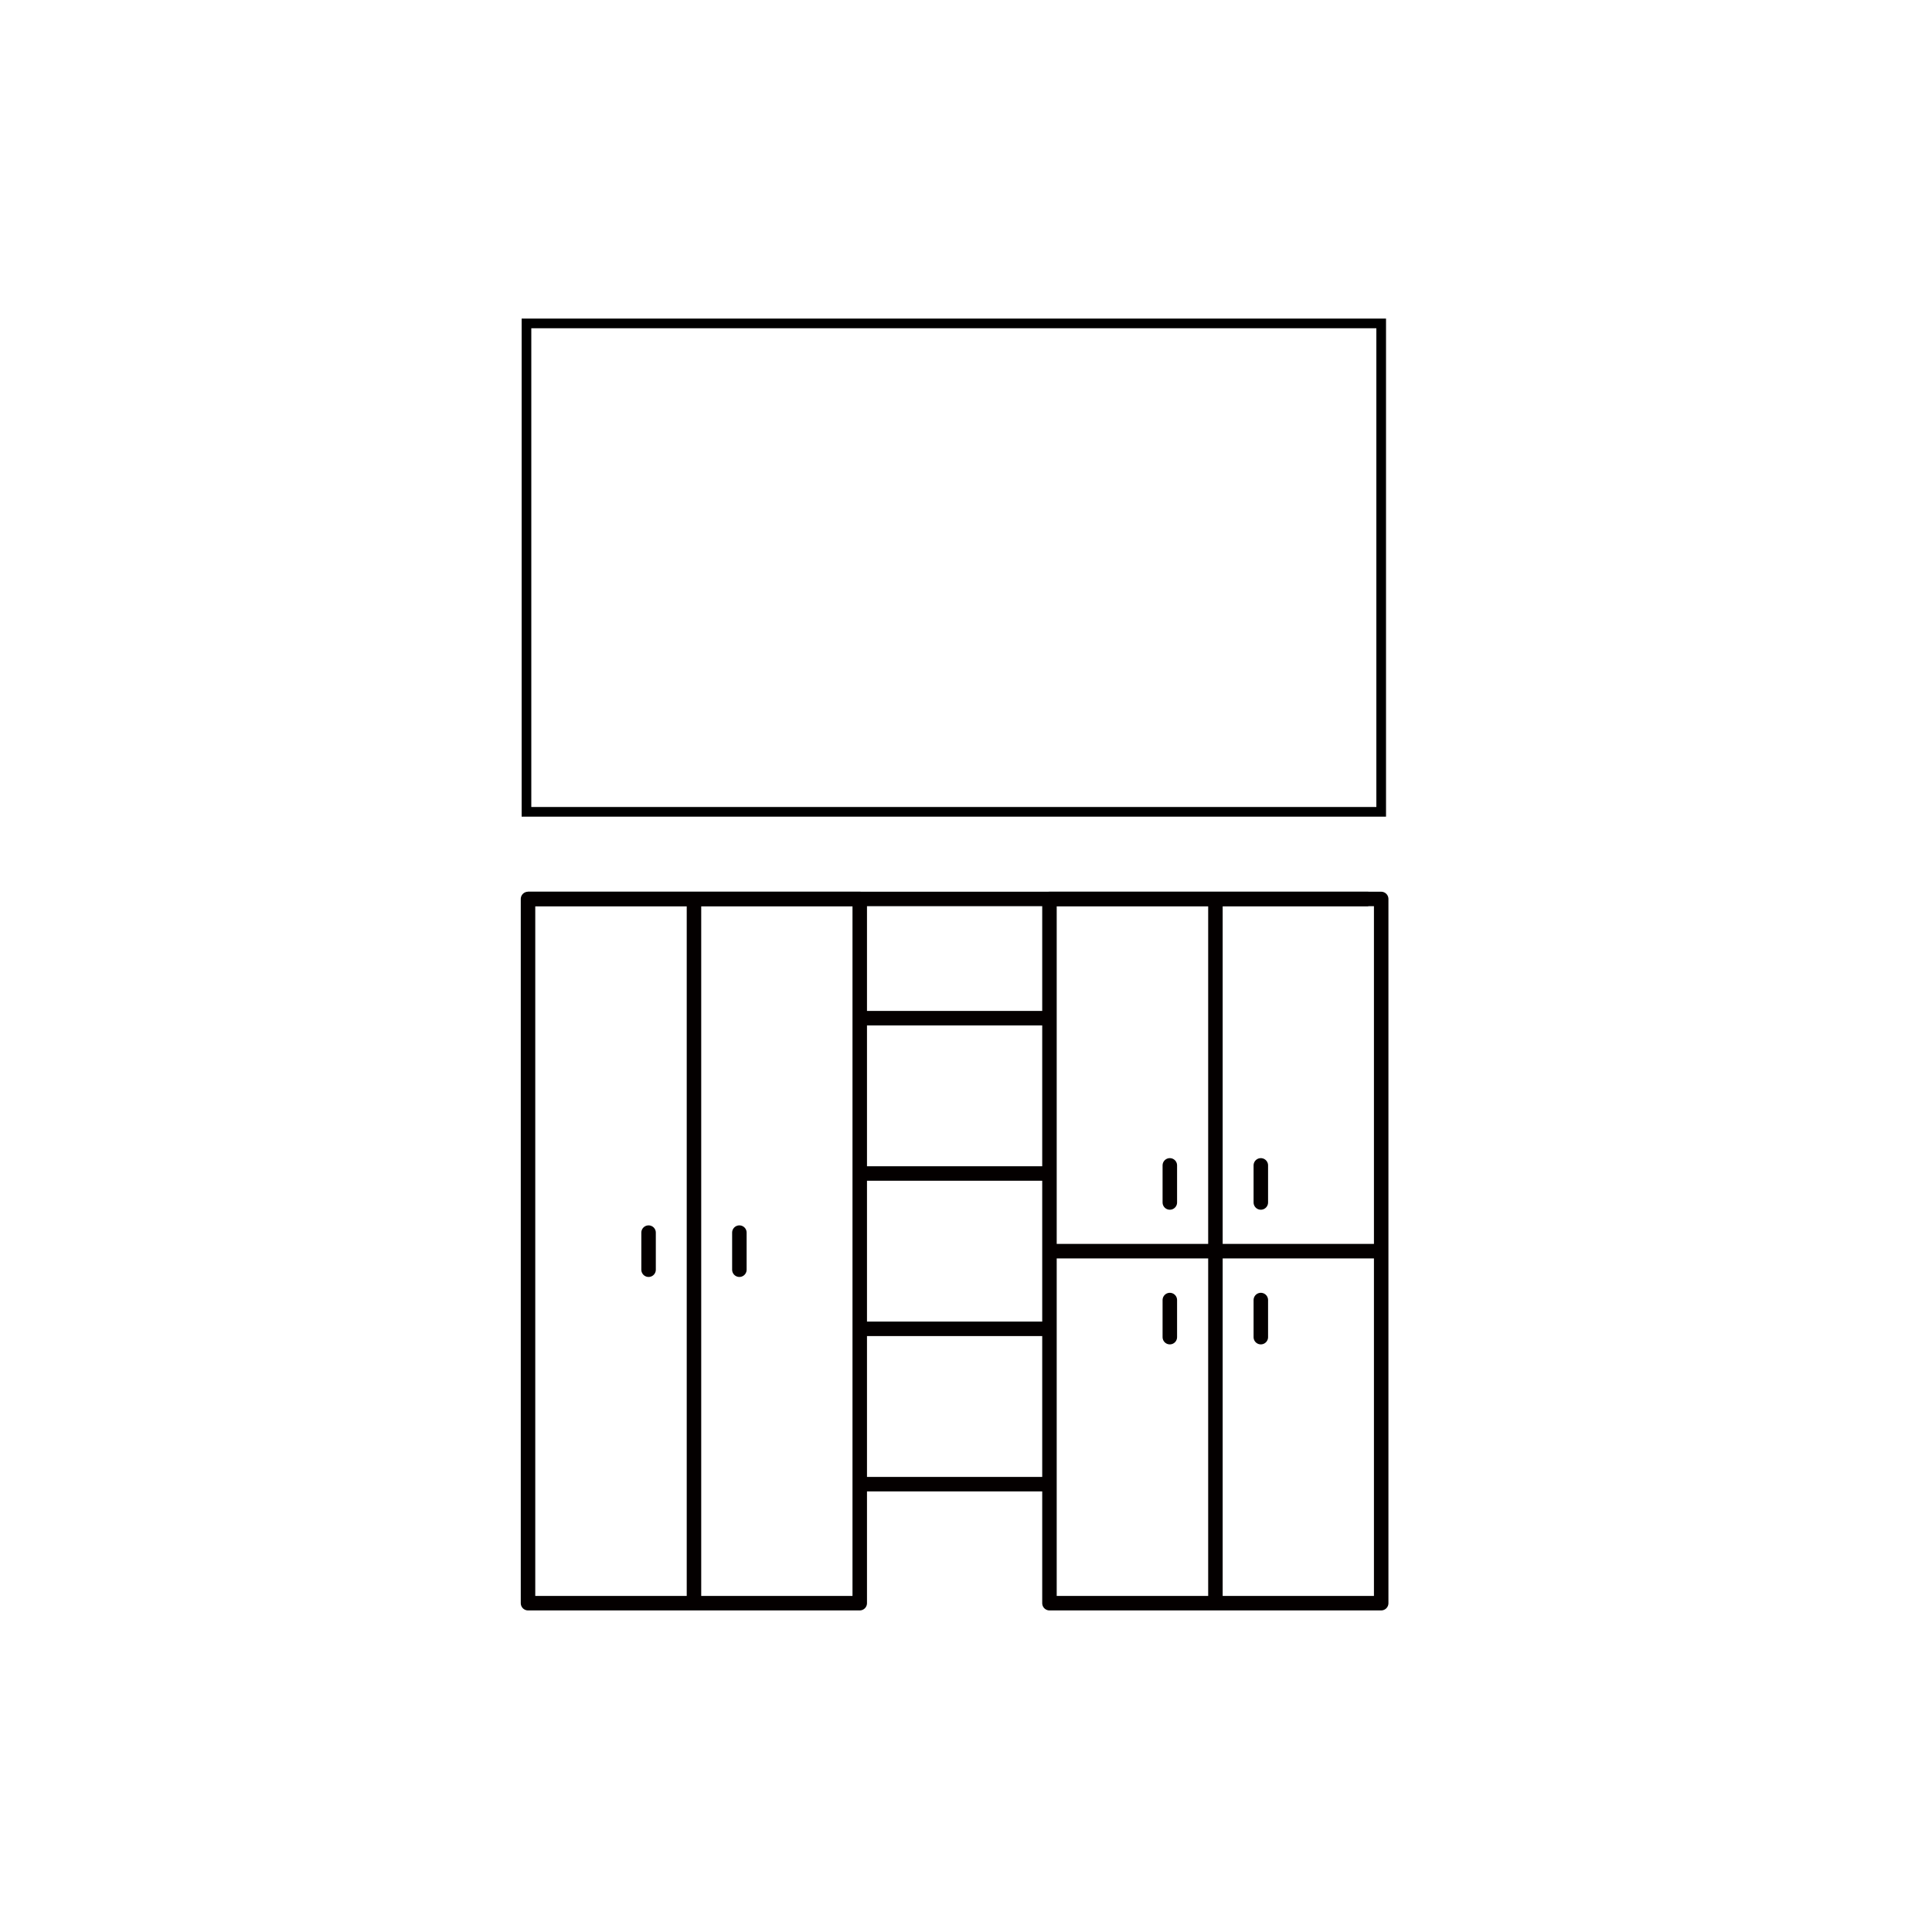 <?xml version="1.0" encoding="utf-8"?>
<!-- Generator: Adobe Illustrator 24.0.0, SVG Export Plug-In . SVG Version: 6.00 Build 0)  -->
<svg version="1.1" id="图层_1" xmlns="http://www.w3.org/2000/svg" xmlns:xlink="http://www.w3.org/1999/xlink" x="0px" y="0px"
	 viewBox="0 0 100 100" style="enable-background:new 0 0 100 100;" xml:space="preserve">
<style type="text/css">
	.st0{display:none;}
	.st1{display:inline;}
	.st2{fill:#040000;}
	.st3{display:inline;fill:#8AA7D7;}
	.st4{fill:none;stroke:#2B2B2B;stroke-miterlimit:10;}
	.st5{clip-path:url(#SVGID_2_);}
	.st6{clip-path:url(#SVGID_4_);}
	.st7{clip-path:url(#SVGID_6_);}
	.st8{fill:none;stroke:#040000;stroke-miterlimit:10;}
	.st9{display:inline;fill:none;stroke:#040000;stroke-linecap:square;stroke-miterlimit:10;}
	.st10{clip-path:url(#SVGID_8_);}
	.st11{clip-path:url(#SVGID_10_);}
	.st12{clip-path:url(#SVGID_12_);}
	.st13{display:inline;fill:none;stroke:#040000;stroke-miterlimit:10;}
	.st14{display:inline;fill:#FFFFFF;stroke:#2B2B2B;stroke-width:0.5;stroke-miterlimit:10;}
	.st15{display:inline;fill:none;stroke:#2B2B2B;stroke-width:0.5;stroke-miterlimit:10;}
	.st16{clip-path:url(#SVGID_14_);}
	.st17{clip-path:url(#SVGID_16_);}
	.st18{clip-path:url(#SVGID_18_);}
	.st19{fill:none;stroke:#040000;stroke-width:2;stroke-miterlimit:10;}
	.st20{clip-path:url(#SVGID_20_);}
	.st21{clip-path:url(#SVGID_22_);}
	.st22{clip-path:url(#SVGID_24_);}
	.st23{display:inline;fill:none;stroke:#3F3F3F;stroke-miterlimit:10;}
	.st24{fill:none;stroke:#040000;stroke-width:0.5;stroke-miterlimit:10;}
	.st25{fill:none;}
	.st26{fill:none;stroke:#040000;stroke-width:0.75;stroke-linejoin:round;stroke-miterlimit:10;}
	.st27{fill:none;stroke:#040000;stroke-width:0.75;stroke-linecap:round;stroke-linejoin:round;stroke-miterlimit:10;}
	.st28{fill:none;stroke:#000000;stroke-width:0.5;stroke-miterlimit:10;}
</style>
<g id="图层_1_1_" class="st0">
	<g class="st1">
		<path class="st2" d="M52.62,38.78c0.1,0,0.19,0.08,0.19,0.19v5.14v0.5h0.5h27.97h6.32c0.03,0,0.06,0.03,0.06,0.06v1.86
			c0,0.03-0.03,0.06-0.06,0.06h-6.32h-0.5v0.5v2.75c0,3.9-3.17,7.07-7.07,7.07h-13.3c-3.9,0-7.07-3.17-7.07-7.07v-2.75v-0.5h-0.5
			h-3.67h-0.5v0.5v2.75c0,3.9-3.17,7.07-7.07,7.07H28.29c-3.9,0-7.07-3.17-7.07-7.07v-2.75v-0.5h-0.5H14.4
			c-0.03,0-0.06-0.03-0.06-0.06v-1.86c0-0.03,0.03-0.06,0.06-0.06h6.32h27.97h0.5v-0.5v-5.14c0-0.1,0.08-0.19,0.19-0.19H52.62
			L52.62,38.78z M52.62,38.28h-3.24c-0.38,0-0.69,0.31-0.69,0.69v5.14H20.72H14.4c-0.31,0-0.56,0.25-0.56,0.56v1.86
			c0,0.31,0.25,0.56,0.56,0.56h6.32v2.75c0,4.18,3.39,7.57,7.57,7.57H41.6c4.18,0,7.57-3.39,7.57-7.57v-2.75h3.67v2.75
			c0,4.18,3.39,7.57,7.57,7.57h13.31c4.18,0,7.57-3.39,7.57-7.57v-2.75h6.32c0.31,0,0.56-0.25,0.56-0.56v-1.86
			c0-0.31-0.25-0.56-0.56-0.56h-6.32H53.31v-5.14C53.31,38.59,53,38.28,52.62,38.28L52.62,38.28z"/>
		<path class="st2" d="M57.95,41.94v-5.98c0-0.11-0.09-0.2-0.2-0.2h-0.2c-0.11,0-0.2,0.09-0.2,0.2v6.22h0.38
			C57.84,42.18,57.95,42.07,57.95,41.94z"/>
		<path class="st2" d="M85.23,48.1v30.98c0,0.11-0.09,0.2-0.2,0.2h-1.44c-0.11,0-0.2-0.09-0.2-0.2V48.1h-0.5v30.98
			c0,0.39,0.32,0.71,0.71,0.71h1.44c0.39,0,0.71-0.32,0.71-0.71V48.1H85.23z"/>
		<path class="st2" d="M18.62,48.1v30.98c0,0.11-0.09,0.2-0.2,0.2h-1.44c-0.11,0-0.2-0.09-0.2-0.2V48.1h-0.5v30.98
			c0,0.39,0.32,0.71,0.71,0.71h1.44c0.39,0,0.71-0.32,0.71-0.71V48.1H18.62z"/>
		<path class="st2" d="M81.88,69.08c-10.74,0-51.31,0-61.75,0v0.5h61.75V69.08z"/>
		<path class="st2" d="M81.88,71.43H20.13v0.5c10.74,0,51.31,0,61.75,0V71.43z"/>
		<path class="st2" d="M43.05,26.96c0.03,0,0.06,0,0.08,0c0.6,0,1.1-0.46,1.14-1.07c0.05-0.71,0.06-1.39,0.07-2.05
			c0.02-1.65,0.03-3.08,0.73-4.59c0.57-1.24,1.58-1.97,2.76-2.02c0.02,0,0.04,0,0.06,0c1.04,0,1.67,1,1.86,2.96
			c0.19,1.91,0.15,3.94,0.12,5.9c-0.01,0.8-0.03,1.62-0.03,2.43v8.73h0.5v-8.73c0-0.8,0.02-1.61,0.03-2.4V26.1
			c0.04-1.97,0.08-4.01-0.12-5.96c-0.23-2.27-1.02-3.42-2.36-3.42c-0.03,0-0.05,0-0.08,0c-1.38,0.05-2.54,0.89-3.2,2.31
			c-0.74,1.6-0.76,3.08-0.78,4.79c-0.01,0.65-0.01,1.32-0.06,2.01c-0.02,0.34-0.31,0.6-0.64,0.6c-0.02,0-0.03,0-0.05,0
			c-0.17-0.01-0.33-0.09-0.44-0.22c-0.11-0.13-0.17-0.3-0.16-0.47c0.05-0.66,0.05-1.31,0.06-1.94c0.02-1.7,0.04-3.47,0.9-5.32
			c0.85-1.84,2.47-2.98,4.32-3.05c0.05,0,0.1,0,0.15,0c2.76,0,3.46,2.87,3.63,4.58c0.2,2.02,0.16,4.1,0.12,6.11
			c-0.01,0.79-0.03,1.6-0.03,2.4v8.73h0.5v-8.73c0-0.79,0.02-1.6,0.03-2.39c0.04-2.03,0.08-4.12-0.13-6.17
			c-0.32-3.21-1.81-5.03-4.13-5.03c-0.06,0-0.12,0-0.17,0c-2.04,0.08-3.82,1.33-4.76,3.34c-0.91,1.95-0.93,3.77-0.95,5.53
			c-0.01,0.62-0.01,1.26-0.06,1.91C41.94,26.36,42.42,26.91,43.05,26.96z"/>
		<rect x="54.32" y="39.81" class="st2" width="3.02" height="0.5"/>
		<rect x="54.32" y="41.68" class="st2" width="3.02" height="0.5"/>
	</g>
</g>
<g id="图层_2_1_" class="st0">
	<path id="XMLID_279_" class="st3" d="M60.61,26.39c-0.04,0.06-0.04,0.15,0,0.21V26.39z"/>
	<g class="st1">
		<path id="XMLID_307_" class="st4" d="M61.16,66.22l-0.34,2.19c-0.03,0.27,0.01,0.56,0.13,0.83c0.34,0.77,1.24,1.15,2.02,0.86
			c0.84-0.31,1.27-1.25,0.95-2.08c-0.09-0.25-0.24-0.46-0.43-0.63l-1.71-1.41C61.55,65.8,61.21,65.93,61.16,66.22z"/>
		<path id="XMLID_308_" class="st4" d="M49.2,53.79c0.01-0.27-0.05-0.52-0.16-0.74L48,51.09c-0.14-0.26-0.5-0.27-0.65-0.02
			l-1.16,1.89c-0.13,0.24-0.21,0.52-0.2,0.82c0.02,0.84,0.7,1.53,1.54,1.57C48.42,55.39,49.17,54.69,49.2,53.79z"/>
		<path id="XMLID_309_" class="st4" d="M32.65,65.04l-1.8,1.29c-0.2,0.15-0.36,0.35-0.47,0.6c-0.28,0.61-0.14,1.3,0.29,1.77
			c0.14,0.15,0.32,0.28,0.52,0.37c0.77,0.34,1.69,0.02,2.07-0.72c0.14-0.26,0.2-0.55,0.18-0.82l-0.2-2.21
			C33.22,65.02,32.89,64.87,32.65,65.04z"/>
		<path id="XMLID_310_" class="st4" d="M58.34,58.81L58,61c-0.03,0.27,0.01,0.56,0.13,0.83c0.34,0.77,1.24,1.15,2.02,0.86
			c0.84-0.31,1.27-1.25,0.95-2.08c-0.09-0.25-0.24-0.46-0.43-0.63l-1.71-1.41C58.73,58.39,58.39,58.52,58.34,58.81z"/>
		<path id="XMLID_311_" class="st4" d="M47.1,59l-1.16,1.89c-0.13,0.24-0.21,0.52-0.2,0.82c0.02,0.84,0.7,1.53,1.54,1.57
			c0.9,0.04,1.65-0.66,1.68-1.55c0.01-0.27-0.05-0.52-0.16-0.74l-1.04-1.96C47.61,58.76,47.25,58.75,47.1,59z"/>
		<path id="XMLID_312_" class="st4" d="M39.86,53.91c0.14-0.26,0.19-0.55,0.18-0.82l-0.2-2.21c-0.03-0.29-0.36-0.44-0.59-0.27
			l-1.8,1.29c-0.2,0.15-0.36,0.35-0.47,0.6c-0.37,0.81-0.01,1.77,0.81,2.14C38.55,54.98,39.47,54.66,39.86,53.91z"/>
		<path id="XMLID_313_" class="st4" d="M46.84,66.93l-1.16,1.89c-0.13,0.24-0.21,0.52-0.2,0.82c0.02,0.84,0.7,1.53,1.54,1.57
			c0.9,0.04,1.65-0.66,1.68-1.55c0.01-0.27-0.05-0.52-0.16-0.74l-1.04-1.96C47.36,66.69,46.99,66.68,46.84,66.93z"/>
		<path id="XMLID_314_" class="st4" d="M55.52,51.39l-0.34,2.19c-0.03,0.27,0.01,0.56,0.13,0.83c0.34,0.77,1.24,1.15,2.02,0.86
			c0.84-0.31,1.27-1.25,0.95-2.08c-0.09-0.25-0.24-0.46-0.43-0.63l-1.71-1.41C55.91,50.98,55.56,51.11,55.52,51.39z"/>
		<path id="XMLID_315_" class="st4" d="M36.54,58.1c-0.03-0.29-0.36-0.44-0.6-0.27l-1.8,1.29c-0.2,0.15-0.36,0.35-0.47,0.6
			c-0.37,0.81-0.01,1.78,0.81,2.14c0.77,0.34,1.69,0.02,2.07-0.72c0.14-0.26,0.2-0.55,0.18-0.82L36.54,58.1z"/>
	</g>
</g>
<g id="图层_3" class="st0">
	<g class="st1">
		<g>
			<defs>
				<path id="SVGID_1_" d="M65.77,11.98c0.31,0,0.56,0.25,0.56,0.56v46.87h1.46c0.31,0,0.56,0.25,0.56,0.56v9.64h9.59v-8.19
					c0-0.53,0.43-0.95,0.95-0.95s0.95,0.43,0.95,0.95v8.19h1.63c0.99,0,1.79,0.81,1.79,1.79v5.61c0,0.99-0.81,1.79-1.79,1.79H68.35
					v5.38c0,0.31-0.25,0.56-0.56,0.56H56.46c-0.31,0-0.56-0.25-0.56-0.56V59.96c0-0.31,0.25-0.56,0.56-0.56h1.57V25.09H31.85v3.31
					H21.2v-3.31h-5.44c-0.31,0-0.56-0.25-0.56-0.56v-7.18c0-0.31,0.25-0.56,0.56-0.56h42.28v-4.26c0-0.31,0.25-0.56,0.56-0.56h7.18
					v0.01H65.77z"/>
			</defs>
			<clipPath id="SVGID_2_">
				<use xlink:href="#SVGID_1_"  style="overflow:visible;"/>
			</clipPath>
			<g class="st5">
				<g>
					<g>
						<g>
							<g>
								<defs>
									<rect id="SVGID_3_" x="8.47" y="5.24" width="81.52" height="86.23"/>
								</defs>
								<clipPath id="SVGID_4_">
									<use xlink:href="#SVGID_3_"  style="overflow:visible;"/>
								</clipPath>
								<g class="st6">
									<g>
										<g>
											<g>
												<defs>
													<rect id="SVGID_5_" x="15.2" y="11.97" width="68.07" height="72.78"/>
												</defs>
												<clipPath id="SVGID_6_">
													<use xlink:href="#SVGID_5_"  style="overflow:visible;"/>
												</clipPath>
												<g class="st7">
													<path class="st8" d="M65.77,11.98c0.31,0,0.56,0.25,0.56,0.56v46.87h1.46c0.31,0,0.56,0.25,0.56,0.56v9.64h9.59v-8.19
														c0-0.53,0.43-0.95,0.95-0.95s0.95,0.43,0.95,0.95v8.19h1.63c0.99,0,1.79,0.81,1.79,1.79v5.61
														c0,0.99-0.81,1.79-1.79,1.79H68.35v5.38c0,0.31-0.25,0.56-0.56,0.56H56.46c-0.31,0-0.56-0.25-0.56-0.56V59.96
														c0-0.31,0.25-0.56,0.56-0.56h1.57V25.09H31.85v3.31H21.2v-3.31h-5.44c-0.31,0-0.56-0.25-0.56-0.56v-7.18
														c0-0.31,0.25-0.56,0.56-0.56h42.28v-4.26c0-0.31,0.25-0.56,0.56-0.56h7.18v0.01H65.77z"/>
												</g>
											</g>
										</g>
									</g>
								</g>
							</g>
						</g>
					</g>
				</g>
			</g>
		</g>
	</g>
	<line class="st9" x1="26.5" y1="31.31" x2="26.47" y2="35.07"/>
	<line class="st9" x1="29.49" y1="42.38" x2="29.55" y2="49.74"/>
	<line class="st9" x1="27.59" y1="55.68" x2="27.53" y2="59.4"/>
	<line class="st9" x1="23.89" y1="38.49" x2="23.94" y2="45.83"/>
	<line class="st9" x1="29.15" y1="33.21" x2="29.11" y2="37.94"/>
	<line class="st9" x1="25.45" y1="49.69" x2="25.41" y2="54.42"/>
</g>
<g id="图层_4" class="st0">
	<g class="st1">
		<g>
			<g>
				<defs>
					<path id="SVGID_7_" d="M22.44,56.47h58.51c0.82,0,1.48,0.86,1.48,1.92c0,0.44-0.12,0.88-0.33,1.22l-5.57,8.84
						c-0.28,0.44-0.7,0.71-1.14,0.71H15.62c-0.82,0-1.48-0.86-1.48-1.93c0-0.51,0.15-1,0.44-1.35l6.82-8.84
						C21.67,56.67,22.04,56.47,22.44,56.47z"/>
				</defs>
				<clipPath id="SVGID_8_">
					<use xlink:href="#SVGID_7_"  style="overflow:visible;"/>
				</clipPath>
				<g class="st10">
					<g>
						<g>
							<g>
								<g>
									<defs>
										<rect id="SVGID_9_" x="-3.65" y="33.43" width="103.96" height="58.77"/>
									</defs>
									<clipPath id="SVGID_10_">
										<use xlink:href="#SVGID_9_"  style="overflow:visible;"/>
									</clipPath>
									<g class="st11">
										<g>
											<g>
												<g>
													<defs>
														<rect id="SVGID_11_" x="14.13" y="56.47" width="68.42" height="12.67"/>
													</defs>
													<clipPath id="SVGID_12_">
														<use xlink:href="#SVGID_11_"  style="overflow:visible;"/>
													</clipPath>
													<g class="st12">
														<path class="st8" d="M22.44,56.47h58.51c0.82,0,1.48,0.86,1.48,1.92c0,0.44-0.12,0.88-0.33,1.22l-5.57,8.84
															c-0.28,0.44-0.7,0.71-1.14,0.71H15.62c-0.82,0-1.48-0.86-1.48-1.93c0-0.51,0.15-1,0.44-1.35l6.82-8.84
															C21.67,56.67,22.04,56.47,22.44,56.47z"/>
													</g>
												</g>
											</g>
										</g>
									</g>
								</g>
							</g>
						</g>
					</g>
				</g>
			</g>
		</g>
	</g>
	<path class="st13" d="M81.71,58.01c0.82,0,0.84,2.29,0.84,3.36c0,0.44-0.12,0.88-0.33,1.22l-5.58,8.84
		c-0.28,0.44-0.7,0.71-1.14,0.71H15.63c-0.82,0-1.49-0.86-1.49-1.92l0,0c0-0.51,0.03-2.32,0.3-2.67"/>
	<rect x="35.05" y="32.47" class="st14" width="12.99" height="28.47"/>
	<rect x="39.03" y="26.18" class="st15" width="5.03" height="6.29"/>
	<rect x="52.89" y="37.12" class="st14" width="9.86" height="25.89"/>
	<rect x="55.91" y="32.47" class="st15" width="3.82" height="4.64"/>
	<line class="st15" x1="32.54" y1="30.57" x2="32.54" y2="28.08"/>
	<line class="st15" x1="31.92" y1="28.27" x2="38.88" y2="28.27"/>
</g>
<g id="图层_5" class="st0">
	<g class="st1">
		<g>
			<g>
				<defs>
					<path id="SVGID_13_" d="M23.67,39.64h51.99c0.38,0,0.68,0.19,0.68,0.44v1.23c0,0.25-0.3,0.44-0.68,0.44H23.67V39.64z"/>
				</defs>
				<clipPath id="SVGID_14_">
					<use xlink:href="#SVGID_13_"  style="overflow:visible;"/>
				</clipPath>
				<g class="st16">
					<g>
						<g>
							<g>
								<g>
									<defs>
										<rect id="SVGID_15_" x="15.56" y="34.36" width="68.87" height="12.66"/>
									</defs>
									<clipPath id="SVGID_16_">
										<use xlink:href="#SVGID_15_"  style="overflow:visible;"/>
									</clipPath>
									<g class="st17">
										<g>
											<g>
												<g>
													<defs>
														<rect id="SVGID_17_" x="23.67" y="39.64" width="52.67" height="2.11"/>
													</defs>
													<clipPath id="SVGID_18_">
														<use xlink:href="#SVGID_17_"  style="overflow:visible;"/>
													</clipPath>
													<g class="st18">
														<path class="st19" d="M23.67,39.64h51.99c0.38,0,0.68,0.19,0.68,0.44v1.23c0,0.25-0.3,0.44-0.68,0.44H23.67V39.64z"/>
													</g>
												</g>
											</g>
										</g>
									</g>
								</g>
							</g>
						</g>
					</g>
				</g>
			</g>
		</g>
	</g>
	<g class="st1">
		<g>
			<g>
				<defs>
					<path id="SVGID_19_" d="M24.1,43.15h51.79c0.25,0,0.44,0.19,0.44,0.44v29.89c0,0.25-0.19,0.44-0.44,0.44H31.92
						c-0.2,0-0.38-0.13-0.42-0.33L23.68,43.7c-0.06-0.24,0.08-0.47,0.32-0.54C24.03,43.16,24.07,43.16,24.1,43.15z"/>
				</defs>
				<clipPath id="SVGID_20_">
					<use xlink:href="#SVGID_19_"  style="overflow:visible;"/>
				</clipPath>
				<g class="st20">
					<g>
						<g>
							<g>
								<g>
									<defs>
										<rect id="SVGID_21_" x="18.31" y="37.88" width="63.3" height="41.32"/>
									</defs>
									<clipPath id="SVGID_22_">
										<use xlink:href="#SVGID_21_"  style="overflow:visible;"/>
									</clipPath>
									<g class="st21">
										<g>
											<g>
												<g>
													<defs>
														<rect id="SVGID_23_" x="23.58" y="43.15" width="52.75" height="30.77"/>
													</defs>
													<clipPath id="SVGID_24_">
														<use xlink:href="#SVGID_23_"  style="overflow:visible;"/>
													</clipPath>
													<g class="st22">
														<path class="st8" d="M24.1,43.15h51.79c0.25,0,0.44,0.19,0.44,0.44v29.89c0,0.25-0.19,0.44-0.44,0.44H31.92
															c-0.2,0-0.38-0.13-0.42-0.33L23.68,43.7c-0.06-0.24,0.08-0.47,0.32-0.54C24.03,43.16,24.07,43.16,24.1,43.15z"/>
													</g>
												</g>
											</g>
										</g>
									</g>
								</g>
							</g>
						</g>
					</g>
				</g>
			</g>
		</g>
	</g>
	<g class="st1">
		<path class="st2" d="M36.73,19.16c0-1.34,0.52-2.59,1.46-3.54c0.94-0.94,2.2-1.46,3.53-1.46h0.05l0,0c0.22,0,0.4-0.18,0.4-0.4
			c0-0.22-0.18-0.41-0.4-0.41h-0.05c-1.55,0-3.01,0.6-4.11,1.7c-1.1,1.1-1.7,2.56-1.7,4.11c0,0.01,0,0.03,0,0.04v0.02
			c0,0.22,0.18,0.4,0.4,0.4l0,0c0.22,0,0.4-0.18,0.4-0.41v-0.02C36.73,19.18,36.73,19.17,36.73,19.16z"/>
		<path class="st2" d="M38.24,19.16c0-0.93,0.36-1.8,1.02-2.46s1.53-1.02,2.46-1.02h0.05c0,0,0,0,0.01,0c0.22,0,0.4-0.18,0.4-0.4
			c0-0.22-0.18-0.41-0.4-0.41h-0.01c-0.01,0-0.03,0-0.04,0c-1.15,0-2.22,0.45-3.03,1.26c-0.81,0.81-1.26,1.89-1.26,3.04
			c0,0.01,0,0.03,0,0.04v0.01c0,0.22,0.18,0.4,0.4,0.4c0,0,0,0,0.01,0c0.22,0,0.4-0.19,0.4-0.41V19.2
			C38.24,19.18,38.24,19.17,38.24,19.16z"/>
		<path class="st2" d="M40.34,17.77c0.37-0.37,0.86-0.57,1.39-0.57l0,0c0.01,0,0.01,0,0.02,0h0.03c0.22,0,0.41-0.17,0.41-0.4
			c0-0.22-0.17-0.41-0.4-0.41h-0.01c-0.01,0-0.03,0-0.04,0l0,0c-0.74,0-1.44,0.29-1.96,0.81l0,0c-0.52,0.52-0.81,1.22-0.81,1.96
			c0,0.02,0,0.03,0,0.05v0.01c0.01,0.22,0.19,0.4,0.4,0.4h0.01c0.22-0.01,0.4-0.19,0.39-0.41v-0.02c0-0.01,0-0.01,0-0.02
			C39.76,18.64,39.97,18.14,40.34,17.77L40.34,17.77z"/>
		<path class="st2" d="M57.6,27.58L46.82,16.79c-0.64-0.64-1.68-0.64-2.33,0l-5.14,5.14c-0.64,0.64-0.64,1.68,0,2.33l10.79,10.79
			c0.64,0.64,1.68,0.64,2.33,0l5.14-5.14C58.24,29.26,58.24,28.22,57.6,27.58z M43.87,19.57l1.34-1.34c0.16-0.16,0.41-0.16,0.57,0
			s0.16,0.41,0,0.57l-1.34,1.34c-0.08,0.08-0.18,0.12-0.29,0.12c-0.1,0-0.21-0.04-0.29-0.12C43.72,19.98,43.72,19.73,43.87,19.57z
			 M42.71,21.88l-1.34,1.34c-0.08,0.08-0.18,0.12-0.29,0.12c-0.1,0-0.21-0.04-0.29-0.12c-0.16-0.16-0.16-0.41,0-0.57l1.34-1.34
			c0.16-0.16,0.41-0.16,0.57,0C42.86,21.47,42.86,21.73,42.71,21.88z M46.34,27.02c-0.05,0.18-0.21,0.3-0.39,0.3
			c-0.03,0-0.07,0-0.1-0.01c-1.14-0.3-2.03-1.2-2.33-2.33c-0.06-0.22,0.07-0.44,0.29-0.49c0.22-0.06,0.44,0.07,0.49,0.29
			c0.23,0.86,0.9,1.53,1.76,1.76C46.27,26.58,46.39,26.81,46.34,27.02z M46.05,21.73c-0.86,0.23-1.53,0.9-1.76,1.76
			c-0.05,0.18-0.21,0.3-0.39,0.3c-0.03,0-0.07,0-0.1-0.01c-0.22-0.06-0.34-0.28-0.29-0.49c0.3-1.14,1.2-2.03,2.33-2.33
			c0.22-0.06,0.44,0.07,0.49,0.29C46.39,21.45,46.27,21.67,46.05,21.73z M53.7,26.15c0.16,0.16,0.16,0.41,0,0.57l-0.92,0.92
			c-0.08,0.08-0.18,0.12-0.29,0.12s-0.21-0.04-0.29-0.12c-0.16-0.16-0.16-0.41,0-0.57l0.92-0.92C53.29,25.99,53.54,25.99,53.7,26.15
			z M51.1,25.95l0.92-0.92c0.16-0.16,0.41-0.16,0.57,0s0.16,0.41,0,0.57l-0.92,0.92c-0.08,0.08-0.18,0.12-0.29,0.12
			c-0.1,0-0.21-0.04-0.29-0.12C50.94,26.37,50.94,26.11,51.1,25.95z M51.95,28.47l-0.92,0.92c-0.08,0.08-0.18,0.12-0.29,0.12
			c-0.1,0-0.21-0.04-0.29-0.12c-0.16-0.16-0.16-0.41,0-0.57l0.92-0.92c0.16-0.16,0.41-0.16,0.57,0
			C52.11,28.06,52.11,28.31,51.95,28.47z M50.84,26.78c0.16,0.16,0.16,0.41,0,0.57l-0.92,0.92c-0.08,0.08-0.18,0.12-0.29,0.12
			c-0.1,0-0.21-0.04-0.29-0.12c-0.16-0.16-0.16-0.41,0-0.57l0.92-0.92C50.42,26.63,50.68,26.63,50.84,26.78z M47.05,21.23
			c0.06-0.22,0.28-0.34,0.49-0.29c1.14,0.3,2.03,1.2,2.33,2.33c0.06,0.22-0.07,0.44-0.29,0.49c-0.03,0.01-0.07,0.01-0.1,0.01
			c-0.18,0-0.34-0.12-0.39-0.3c-0.23-0.86-0.9-1.53-1.76-1.76C47.12,21.67,46.99,21.45,47.05,21.23z M47.05,27.02
			c-0.06-0.22,0.07-0.44,0.29-0.49c0.86-0.23,1.53-0.9,1.76-1.76c0.06-0.22,0.28-0.34,0.49-0.29c0.22,0.06,0.34,0.28,0.29,0.49
			c-0.3,1.14-1.2,2.03-2.33,2.33c-0.03,0.01-0.07,0.01-0.1,0.01C47.26,27.32,47.09,27.2,47.05,27.02z M47.88,30.14
			c-0.1,0-0.21-0.04-0.29-0.12c-0.16-0.16-0.16-0.41,0-0.57l0.92-0.92c0.16-0.16,0.41-0.16,0.57,0s0.16,0.41,0,0.57l-0.92,0.92
			C48.09,30.11,47.99,30.14,47.88,30.14z M49,31.26c-0.1,0-0.21-0.04-0.29-0.12c-0.16-0.16-0.16-0.41,0-0.57l0.92-0.92
			c0.16-0.16,0.41-0.16,0.57,0s0.16,0.41,0,0.57l-0.92,0.92C49.2,31.22,49.1,31.26,49,31.26z M51.31,31.33l-0.92,0.92
			c-0.08,0.08-0.18,0.12-0.29,0.12s-0.21-0.04-0.29-0.12c-0.16-0.16-0.16-0.41,0-0.57l0.92-0.92c0.16-0.16,0.41-0.16,0.57,0
			C51.47,30.92,51.47,31.18,51.31,31.33z M52.15,30.5c-0.08,0.08-0.18,0.12-0.29,0.12c-0.1,0-0.21-0.04-0.29-0.12
			c-0.16-0.16-0.16-0.41,0-0.57l0.92-0.92c0.16-0.16,0.41-0.16,0.57,0s0.16,0.41,0,0.57L52.15,30.5z M54.18,30.7l-0.92,0.92
			c-0.08,0.08-0.18,0.12-0.29,0.12c-0.1,0-0.21-0.04-0.29-0.12c-0.16-0.16-0.16-0.41,0-0.57l0.92-0.92c0.16-0.16,0.41-0.16,0.57,0
			C54.34,30.28,54.34,30.54,54.18,30.7z M54.82,27.83l-0.92,0.92c-0.08,0.08-0.18,0.12-0.29,0.12c-0.1,0-0.21-0.04-0.29-0.12
			c-0.16-0.16-0.16-0.41,0-0.57l0.92-0.92c0.16-0.16,0.41-0.16,0.57,0C54.97,27.42,54.97,27.67,54.82,27.83z"/>
	</g>
</g>
<g id="图层_6" class="st0">
	<rect x="23.8" y="14.19" class="st23" width="50.23" height="28.75"/>
	<g class="st1">
		<path class="st24" d="M27.14,81.93h21.49V47.86H27.14V81.93z M47.55,50.63c0-0.05,0.04-0.1,0.1-0.1h0.32c0.05,0,0.1,0.04,0.1,0.1
			v3.9c0,0.05-0.04,0.1-0.1,0.1h-0.32c-0.05,0-0.1-0.04-0.1-0.1V50.63z"/>
		<path class="st24" d="M70.67,81.93V47.86h-21.5v34.07H70.67z M49.73,50.63c0-0.05,0.04-0.1,0.1-0.1h0.32c0.05,0,0.1,0.04,0.1,0.1
			v3.9c0,0.05-0.04,0.1-0.1,0.1h-0.32c-0.05,0-0.1-0.04-0.1-0.1V50.63z"/>
		<rect x="27.14" y="45.92" class="st2" width="43.56" height="1.41"/>
		<rect x="28.59" y="83.01" class="st2" width="40.62" height="1.49"/>
	</g>
</g>
<g>
	<rect x="54.32" y="46.53" class="st25" width="17.17" height="36.45"/>
	<path class="st25" d="M71.49,80.82v2.17H54.32V46.53h1.69c0,0,0.69,32.26,1.09,33.31C57.42,80.7,67.73,80.81,71.49,80.82z"/>
	<rect x="54.32" y="46.53" class="st26" width="17.17" height="36.45"/>
	<rect x="27.33" y="46.53" class="st25" width="17.17" height="36.45"/>
	<path class="st25" d="M44.51,80.82v2.17H27.33V46.53h1.69c0,0,0.69,32.26,1.09,33.31C30.43,80.7,40.75,80.81,44.51,80.82z"/>
	<rect x="27.33" y="46.53" class="st26" width="17.17" height="36.45"/>
	<line class="st26" x1="35.92" y1="46.53" x2="35.92" y2="82.99"/>
	<line class="st26" x1="44.51" y1="52.7" x2="54.32" y2="52.7"/>
	<line class="st26" x1="44.51" y1="60.74" x2="54.32" y2="60.74"/>
	<line class="st26" x1="44.51" y1="68.78" x2="54.32" y2="68.78"/>
	<line class="st26" x1="44.51" y1="76.82" x2="54.32" y2="76.82"/>
	<line class="st26" x1="54.32" y1="64.76" x2="71.49" y2="64.76"/>
	<line class="st26" x1="62.91" y1="46.53" x2="62.91" y2="82.99"/>
	<line class="st27" x1="33.57" y1="63.8" x2="33.57" y2="65.72"/>
	<line class="st27" x1="38.27" y1="63.8" x2="38.27" y2="65.72"/>
	<line class="st27" x1="60.55" y1="60.32" x2="60.55" y2="62.24"/>
	<line class="st27" x1="65.26" y1="60.32" x2="65.26" y2="62.24"/>
	<line class="st27" x1="60.55" y1="69.21" x2="60.55" y2="67.29"/>
	<line class="st27" x1="65.26" y1="69.21" x2="65.26" y2="67.29"/>
</g>
<rect x="27.25" y="16.74" class="st28" width="44.24" height="25.28"/>
<line class="st26" x1="27.33" y1="46.53" x2="70.82" y2="46.53"/>
</svg>
